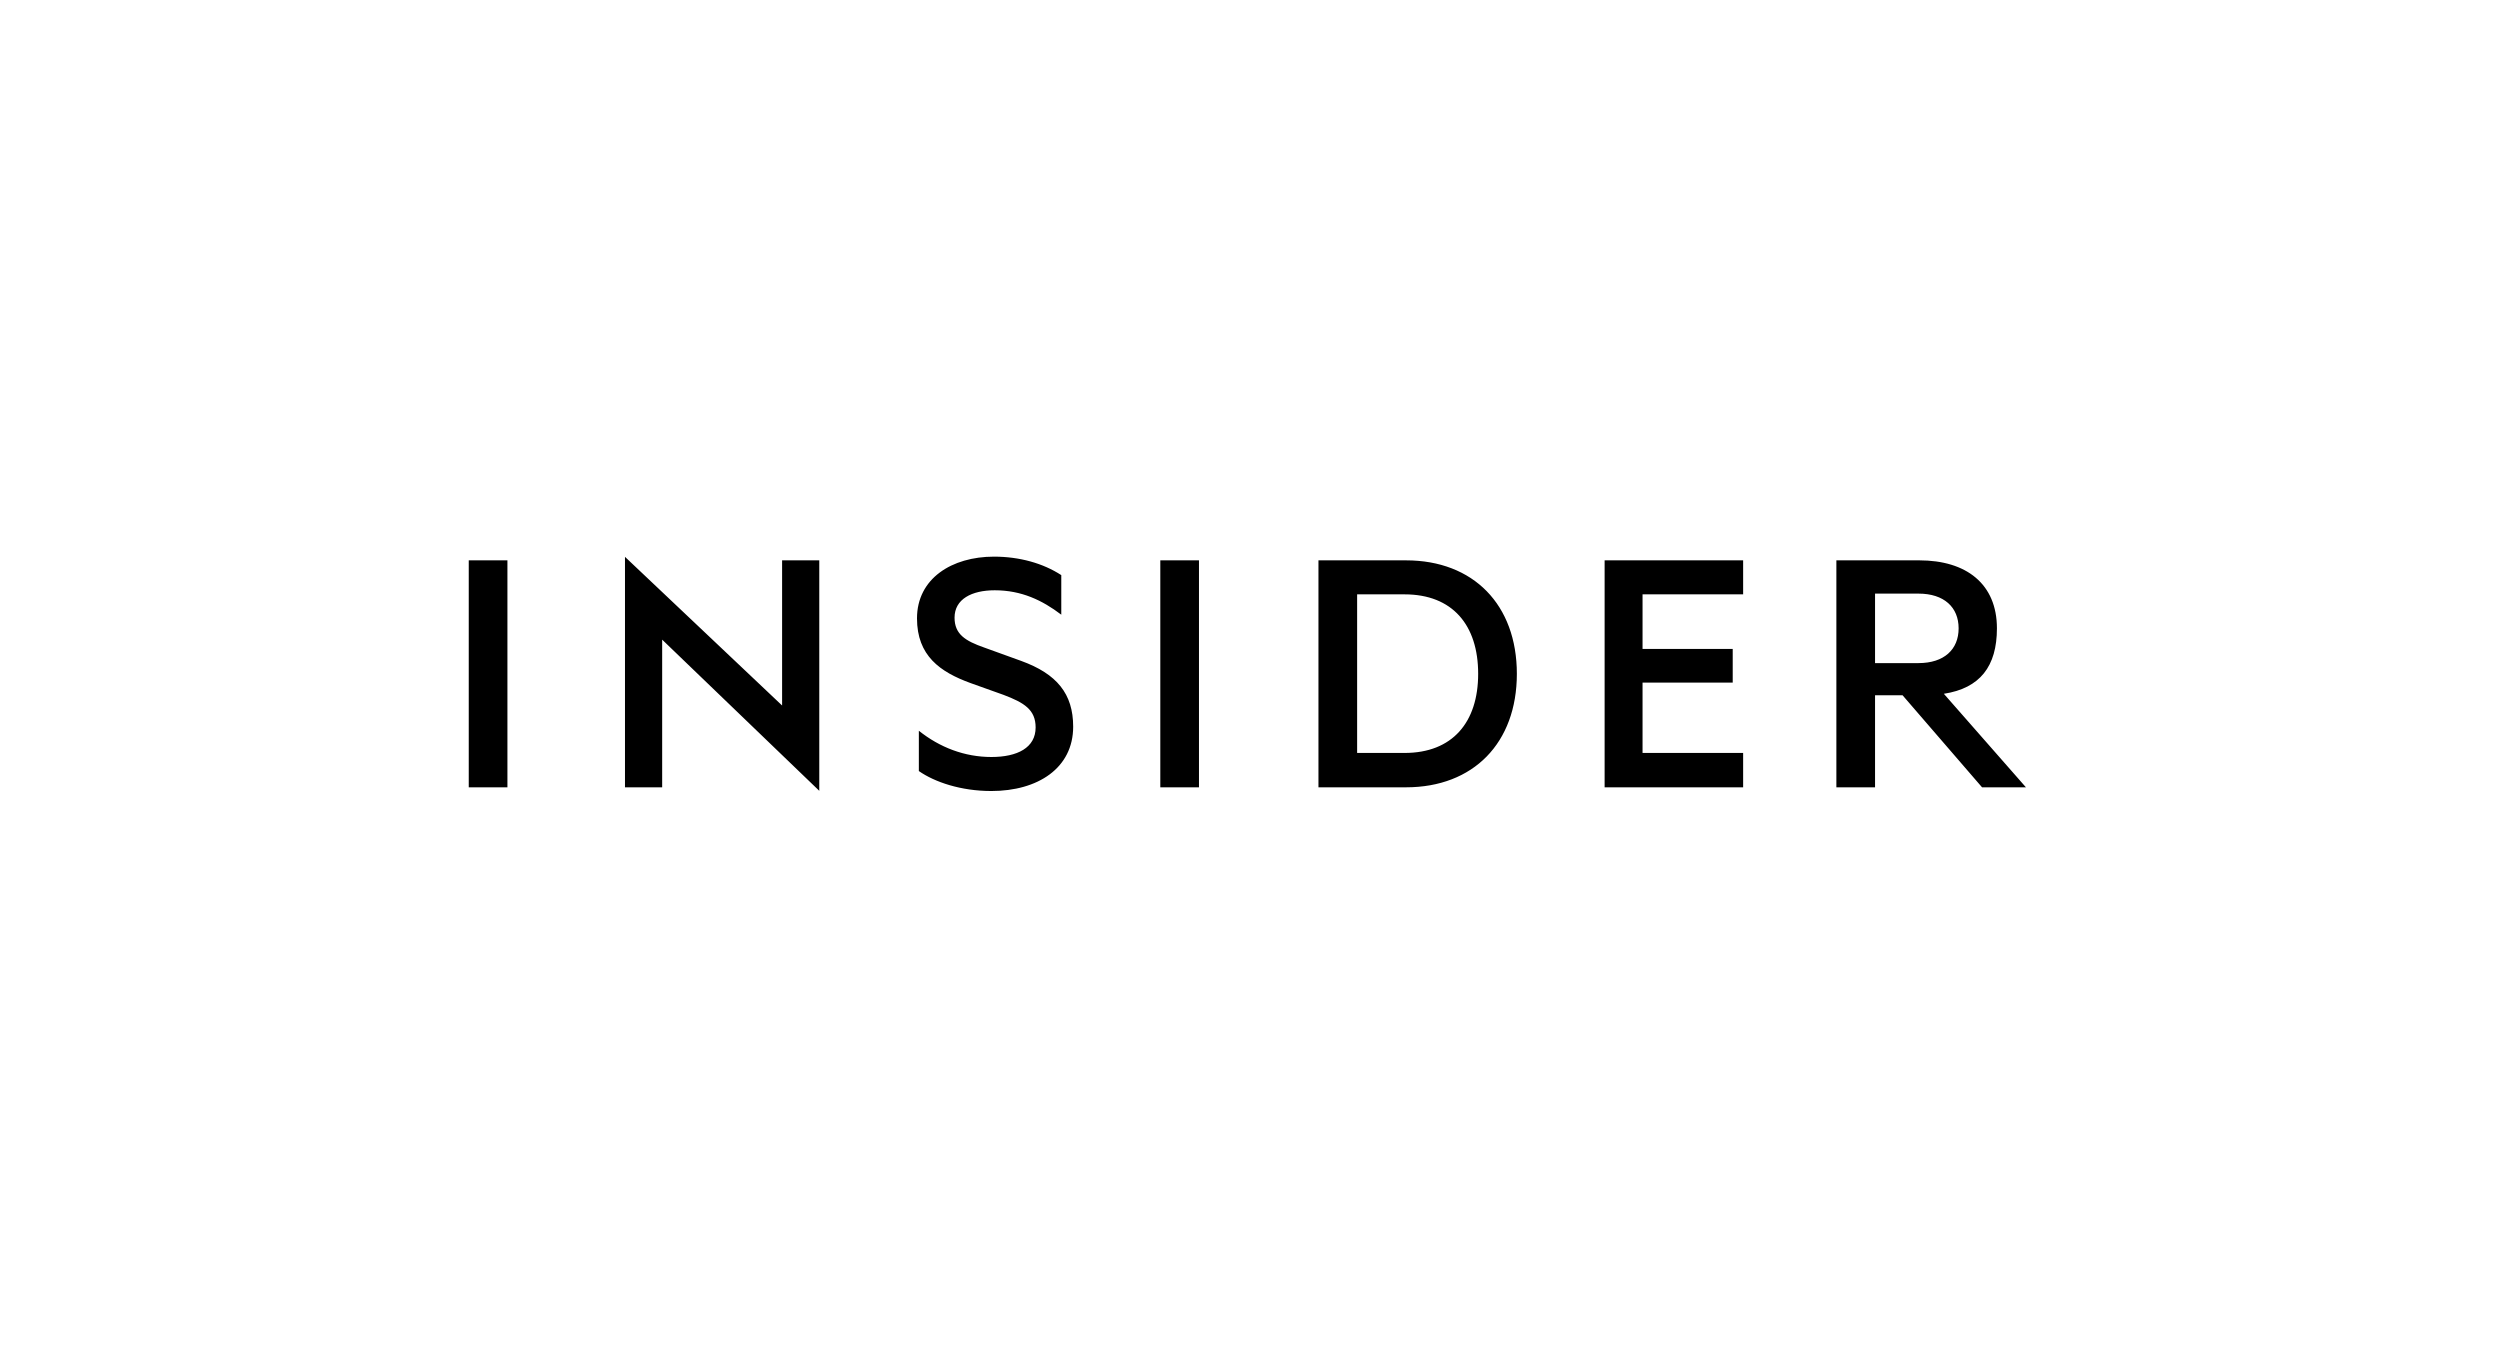 <svg width="256" height="138" viewBox="0 0 256 138" fill="none" xmlns="http://www.w3.org/2000/svg">
<path fill-rule="evenodd" clip-rule="evenodd" d="M48 57.379H51.96V80.621H48V57.379ZM80.087 72.243L63.998 57.021V80.621H67.806V65.5L83.894 80.98V57.379H80.087V72.243ZM104.563 67.675L100.794 66.312C98.851 65.632 97.746 64.949 97.746 63.246C97.746 61.354 99.499 60.445 101.859 60.445C104.6 60.445 106.734 61.467 108.675 62.944V58.892C106.81 57.682 104.411 57 101.783 57C97.48 57 93.901 59.233 93.901 63.322C93.901 67.144 96.261 68.811 99.384 69.946L102.773 71.158C104.867 71.953 106.048 72.672 106.048 74.489C106.048 76.57 104.181 77.517 101.516 77.517C98.775 77.517 96.223 76.534 94.09 74.829V78.956C95.728 80.092 98.393 81 101.516 81C106.277 81 109.893 78.652 109.893 74.413C109.893 71.044 108.219 69 104.563 67.675ZM118.815 57.379H122.775V80.621H118.815V57.379ZM143.978 57.38H135.01V80.621H143.978C150.87 80.621 155.326 76.079 155.326 69C155.326 61.922 150.87 57.38 143.978 57.38V57.38ZM143.825 77.102H138.97V60.862H143.825C148.736 60.862 151.364 64.003 151.364 69C151.364 73.958 148.737 77.102 143.825 77.102ZM164.313 80.621H178.497V77.102H168.197V69.899H177.43V66.454H168.197V60.861H178.497V57.379H164.313V80.621ZM199.05 71.044C202.743 70.476 204.485 68.243 204.485 64.344C204.485 59.801 201.363 57.379 196.526 57.379H188.045V80.621H192.005V71.196H194.823L202.962 80.621H207.456L199.05 71.044ZM192.005 67.902V60.786H196.45C199.078 60.786 200.563 62.186 200.563 64.344C200.563 66.502 199.078 67.902 196.45 67.902H192.005V67.902Z" fill="black"/>
</svg>
